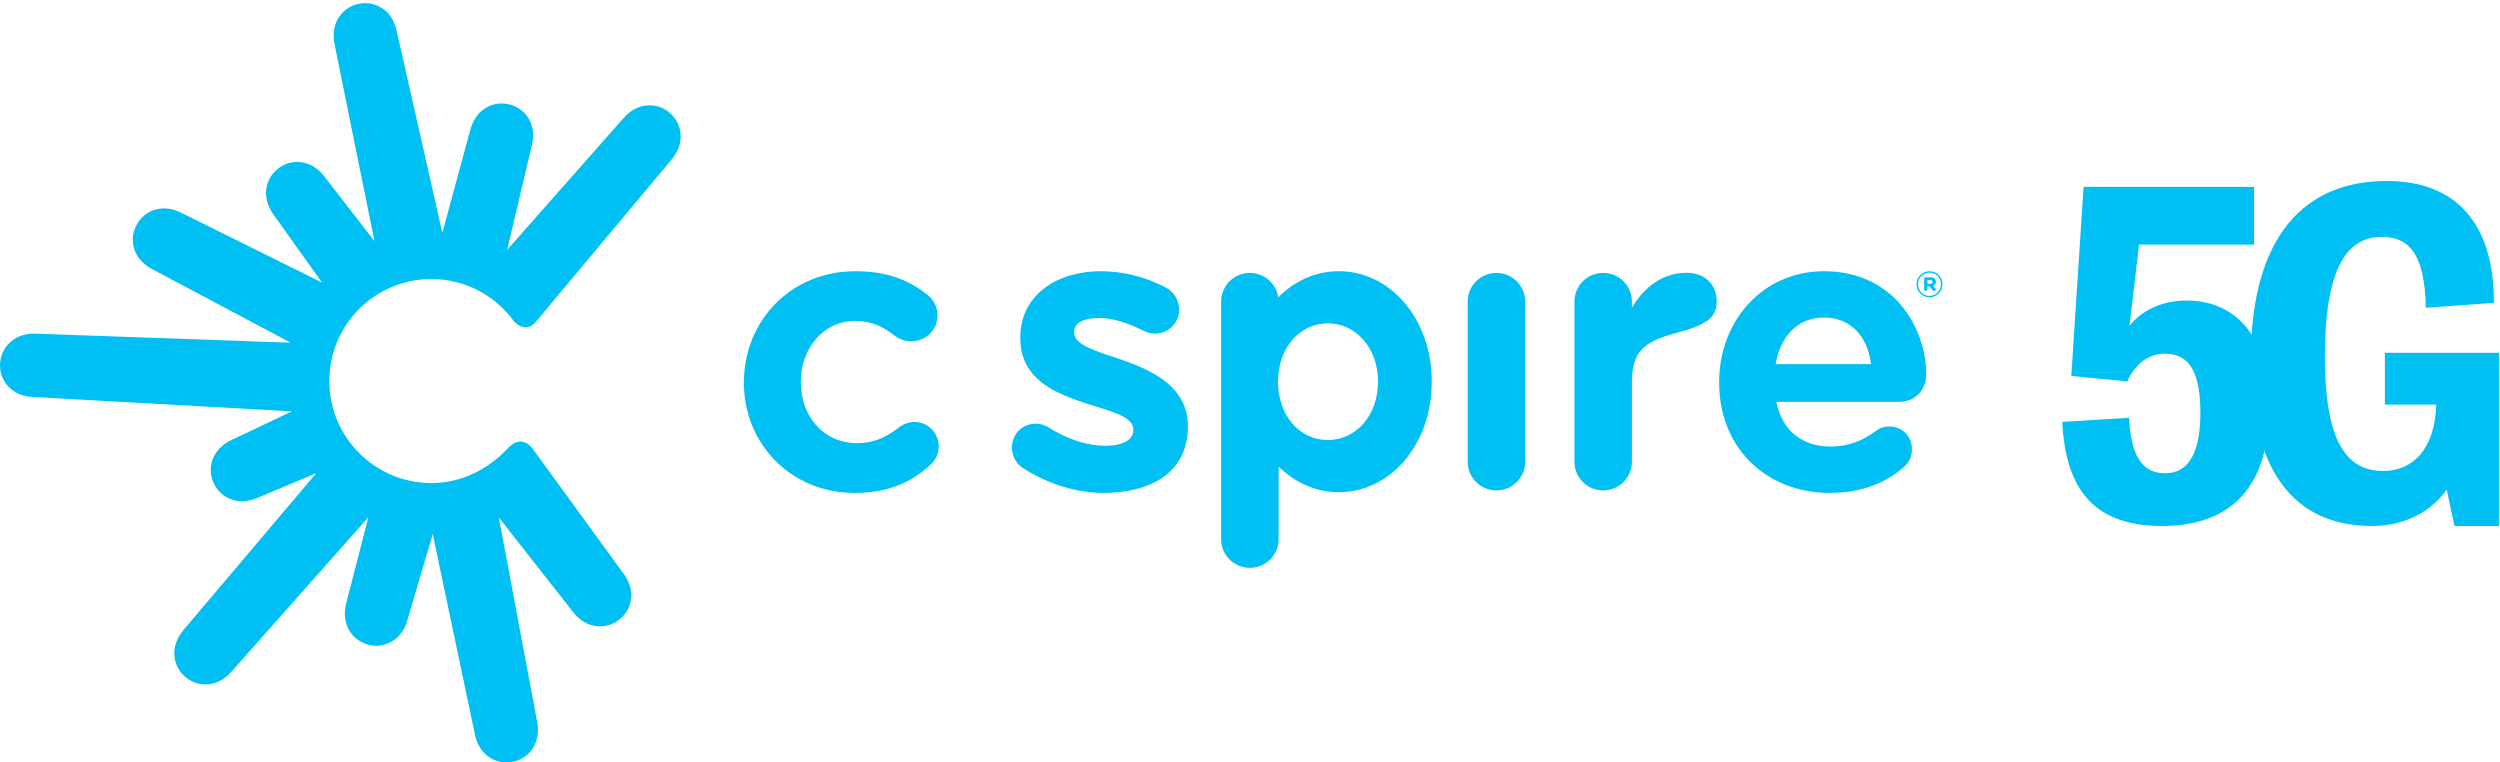 <?xml version="1.0" encoding="UTF-8"?>
<svg width="341px" height="104px" viewBox="0 0 341 104" version="1.1" xmlns="http://www.w3.org/2000/svg" xmlns:xlink="http://www.w3.org/1999/xlink">
    <title>cspire_5G_logo</title>
    <g id="5G-Page" stroke="none" stroke-width="1" fill="none" fill-rule="evenodd">
        <g id="5G" transform="translate(-849, -418)" fill="#00C0F3">
            <g id="Group" transform="translate(849, 418)">
                <path d="M294.864,71.744 C304.784,71.744 309.496,65.916 309.496,55.686 C309.496,45.146 304.412,40.992 298.212,40.992 C294.926,40.992 292.074,42.356 290.462,44.464 L291.764,33.366 L307.45,33.366 L307.45,25.492 L284.2,25.492 L282.526,51.284 L290.152,52.028 C291.144,49.796 292.942,48.246 295.236,48.246 C297.964,48.246 300.134,49.734 300.134,56.306 C300.134,61.266 298.77,64.552 295.36,64.552 C292.694,64.552 290.71,63.002 290.4,56.988 L281.286,57.546 C281.72,65.792 284.82,71.744 294.864,71.744 Z" id="Path" fill-rule="nonzero"></path>
                <path d="M340.86,71.744 L340.86,48.122 L325.298,48.122 L325.298,55.19 L332.304,55.19 C332.118,61.39 329.018,64.242 325.05,64.242 C320.028,64.242 317.114,60.15 317.114,48.68 C317.114,36.28 320.276,32.312 324.864,32.312 C328.398,32.312 330.754,34.358 330.878,41.984 L340.178,41.302 C340.178,30.576 335.094,24.686 325.546,24.686 C314.448,24.686 307.008,32.064 307.008,49.114 C307.008,64.056 312.774,71.744 323.562,71.744 C327.716,71.744 331.436,70.008 333.73,66.784 L334.784,71.744 L340.86,71.744 Z" id="Path" fill-rule="nonzero"></path>
                <g id="c_spire_logo_cyan">
                    <path d="M101.47,52.229 L101.47,52.116 C101.47,43.842 107.815,36.993 116.662,36.993 C121.095,36.993 124.173,38.28 126.639,40.335 C127.154,40.76 127.878,41.696 127.878,43.024 C127.878,44.996 126.273,46.547 124.301,46.547 C123.284,46.547 122.493,46.142 122.02,45.774 C120.49,44.574 118.893,43.773 116.612,43.773 C112.315,43.773 109.232,47.537 109.232,52.008 L109.232,52.116 C109.232,56.74 112.275,60.448 116.923,60.448 C119.204,60.448 120.961,59.604 122.604,58.302 C123.021,57.97 123.802,57.556 124.722,57.556 C126.587,57.556 128.039,59.064 128.039,60.924 C128.039,61.958 127.587,62.783 126.911,63.4 C124.426,65.67 121.34,67.233 116.553,67.233 C107.856,67.233 101.47,60.505 101.47,52.229" id="Fill-1"></path>
                    <path d="M200.192,41.151 C200.192,38.977 201.931,37.224 204.106,37.224 C206.282,37.224 208.034,38.977 208.034,41.151 L208.034,62.974 C208.034,65.151 206.282,66.892 204.106,66.892 C201.941,66.892 200.192,65.151 200.192,62.974 L200.192,41.151" id="Fill-2"></path>
                    <path d="M249.59,67.233 C240.947,67.233 234.494,61.115 234.494,52.216 L234.494,52.107 C234.494,43.813 240.39,36.993 248.803,36.993 C258.386,36.993 262.737,44.86 262.737,51.045 C262.737,53.3 261.116,54.812 259.064,54.812 L242.293,54.812 C243.082,58.793 245.865,60.909 249.7,60.909 C252.105,60.909 254.064,60.122 255.804,58.818 C256.371,58.396 256.889,58.18 257.736,58.18 C259.488,58.18 260.792,59.527 260.792,61.293 C260.792,62.314 260.338,63.113 259.758,63.629 C257.229,65.89 253.886,67.233 249.59,67.233 Z M255.216,49.672 C254.742,45.942 252.488,43.31 248.789,43.31 C245.212,43.31 242.837,45.85 242.198,49.672 L255.216,49.672 L255.216,49.672 Z" id="Fill-3"></path>
                    <path d="M230.024,37.207 C226.803,37.207 224.192,39.211 222.592,41.975 L222.592,41.151 C222.592,38.977 220.837,37.224 218.664,37.224 C216.491,37.224 214.753,38.977 214.753,41.151 L214.753,62.974 C214.753,65.151 216.5,66.892 218.664,66.892 C220.837,66.892 222.592,65.141 222.592,62.974 L222.592,52.169 C222.592,48.095 224.04,46.628 228.591,45.431 C232.807,44.321 234.151,43.299 234.151,41.145 C234.151,38.724 232.485,37.207 230.024,37.207" id="Fill-4"></path>
                    <path d="M152.738,48.982 C149.542,47.911 146.453,47.026 146.514,45.362 L146.514,45.252 C146.514,44.02 147.831,43.38 149.943,43.373 C151.694,43.373 153.704,43.981 156.003,45.124 C156.523,45.389 156.931,45.51 157.527,45.505 C159.363,45.502 160.823,44.095 160.826,42.242 C160.828,40.836 160.056,39.745 158.898,39.157 C156.093,37.724 153.143,36.993 150.102,36.993 C144.288,36.997 139.18,40.137 139.168,46.036 L139.168,46.142 C139.173,51.863 144.181,53.712 148.203,55.039 C151.425,56.079 154.644,56.819 154.579,58.584 L154.579,58.691 C154.577,59.984 153.178,60.801 150.721,60.808 C148.382,60.808 145.653,59.964 142.916,58.238 C142.472,57.957 141.88,57.791 141.27,57.791 C139.432,57.793 138.032,59.22 138.027,61.058 C138.027,62.363 138.733,63.336 139.584,63.877 C143.09,66.105 146.925,67.233 150.523,67.233 C156.708,67.224 162.012,64.646 162.025,58.196 L162.025,58.084 C162.015,52.689 157.069,50.466 152.738,48.982" id="Fill-5"></path>
                    <path d="M181.107,60.024 C177.322,60.024 174.32,56.736 174.32,52.065 C174.32,47.392 177.322,44.104 181.107,44.104 C184.894,44.104 187.962,47.392 187.962,52.065 C187.962,56.736 184.894,60.024 181.107,60.024 Z M182.616,36.993 C179.459,36.993 176.57,38.314 174.352,40.552 C174.064,38.662 172.444,37.224 170.475,37.224 C168.3,37.224 166.561,38.977 166.561,41.151 L166.561,73.54 C166.561,75.712 168.312,77.451 170.475,77.451 C172.649,77.451 174.404,75.712 174.404,73.54 L174.404,63.627 C176.613,65.834 179.482,67.134 182.616,67.134 C189.615,67.134 195.29,60.666 195.29,52.065 C195.29,43.464 189.615,36.993 182.616,36.993 L182.616,36.993 Z" id="Fill-6"></path>
                    <path d="M73.143,43.832 L91.55,21.823 C92.497,20.714 92.934,19.508 92.831,18.262 C92.743,17.153 92.217,16.128 91.347,15.388 C90.56,14.722 89.608,14.367 88.608,14.367 C87.655,14.367 86.273,14.679 85.009,16.156 L69.17,34.087 L72.505,19.985 C72.883,18.562 72.757,17.297 72.126,16.216 C71.574,15.243 70.65,14.558 69.543,14.261 C69.17,14.167 68.801,14.115 68.427,14.115 C66.823,14.115 64.863,15.057 64.153,17.715 L60.333,31.749 L54.138,4.36 C53.573,1.46 51.456,0.428 49.821,0.428 C49.539,0.428 49.256,0.458 48.975,0.511 C47.253,0.847 45.962,2.131 45.608,3.859 C45.473,4.532 45.48,5.242 45.633,6.019 L51.077,32.889 L44.319,24.178 C43.033,22.456 41.554,22.087 40.532,22.087 C39.62,22.087 38.754,22.383 38.005,22.941 C36.598,23.983 35.993,25.702 36.425,27.413 C36.591,28.073 36.892,28.712 37.325,29.297 L43.93,38.547 L24.838,29.081 C23.996,28.643 23.186,28.427 22.366,28.427 C20.767,28.427 19.352,29.284 18.612,30.71 C18.089,31.712 17.971,32.828 18.286,33.884 C18.538,34.717 19.163,35.884 20.778,36.724 L39.655,46.746 C39.655,46.746 4.753,45.502 4.664,45.502 C1.698,45.502 0.075,47.6 0.003,49.677 C-0.037,50.816 0.361,51.898 1.132,52.719 C1.968,53.61 3.162,54.113 4.55,54.155 L39.816,56.11 L31.73,59.939 C31.004,60.261 30.428,60.665 29.952,61.163 C28.729,62.434 28.411,64.224 29.12,65.83 C29.818,67.401 31.304,68.365 33.021,68.365 C33.732,68.365 34.465,68.202 35.177,67.883 L43.142,64.536 L25.074,85.876 C24.127,87.001 23.69,88.199 23.786,89.437 C23.873,90.555 24.402,91.574 25.268,92.32 C26.061,92.992 27.006,93.355 28.016,93.355 C28.959,93.355 30.359,93.038 31.625,91.551 L50.245,70.551 L47.237,82.232 C46.442,85.251 48.14,87.383 50.215,87.933 C50.583,88.03 50.959,88.08 51.325,88.08 C52.86,88.08 54.899,87.135 55.59,84.508 L59.026,72.849 L64.755,100.059 C65.31,102.965 67.427,104 69.07,104 C69.34,104 69.622,103.971 69.905,103.913 C71.632,103.576 72.921,102.303 73.275,100.572 C73.41,99.916 73.407,99.197 73.269,98.474 L68.041,70.59 L78.057,83.341 C79.344,85.075 80.829,85.431 81.848,85.431 C82.757,85.431 83.629,85.144 84.381,84.578 C85.792,83.533 86.397,81.809 85.962,80.101 C85.792,79.45 85.478,78.811 85.04,78.229 L72.633,61.181 C72.633,61.181 71.211,59.078 69.304,61.123 C66.652,63.946 63.016,65.89 58.832,65.89 C51.15,65.89 44.92,59.65 44.92,51.969 C44.92,44.287 51.15,38.057 58.832,38.057 C63.447,38.057 67.533,40.307 70.06,43.772 C70.06,43.772 71.623,45.704 73.143,43.832" id="Fill-8"></path>
                    <path d="M263.285,38.711 C263.489,38.711 263.601,38.609 263.601,38.457 C263.601,38.294 263.478,38.203 263.285,38.203 L262.899,38.203 L262.899,38.711 L263.285,38.711 Z M262.452,38.05 C262.452,37.918 262.554,37.816 262.675,37.816 L263.316,37.816 C263.752,37.816 264.058,38.02 264.058,38.426 C264.058,38.701 263.915,38.894 263.692,38.985 L263.966,39.321 C264.017,39.372 264.027,39.422 264.027,39.484 C264.027,39.605 263.936,39.697 263.804,39.697 C263.722,39.697 263.671,39.656 263.62,39.605 L263.194,39.077 L262.899,39.077 L262.899,39.474 C262.899,39.595 262.798,39.697 262.675,39.697 C262.554,39.697 262.452,39.595 262.452,39.474 L262.452,38.05 Z M264.749,38.772 L264.749,38.762 C264.749,37.898 264.078,37.186 263.183,37.186 C262.299,37.186 261.618,37.908 261.618,38.772 L261.618,38.782 C261.618,39.646 262.289,40.358 263.183,40.358 C264.068,40.358 264.749,39.636 264.749,38.772 Z M261.415,38.782 L261.415,38.772 C261.415,37.806 262.198,36.993 263.183,36.993 C264.18,36.993 264.952,37.796 264.952,38.762 L264.952,38.772 C264.952,39.737 264.169,40.551 263.183,40.551 C262.188,40.551 261.415,39.748 261.415,38.782 L261.415,38.782 Z" id="Fill-10"></path>
                </g>
            </g>
        </g>
    </g>
</svg>